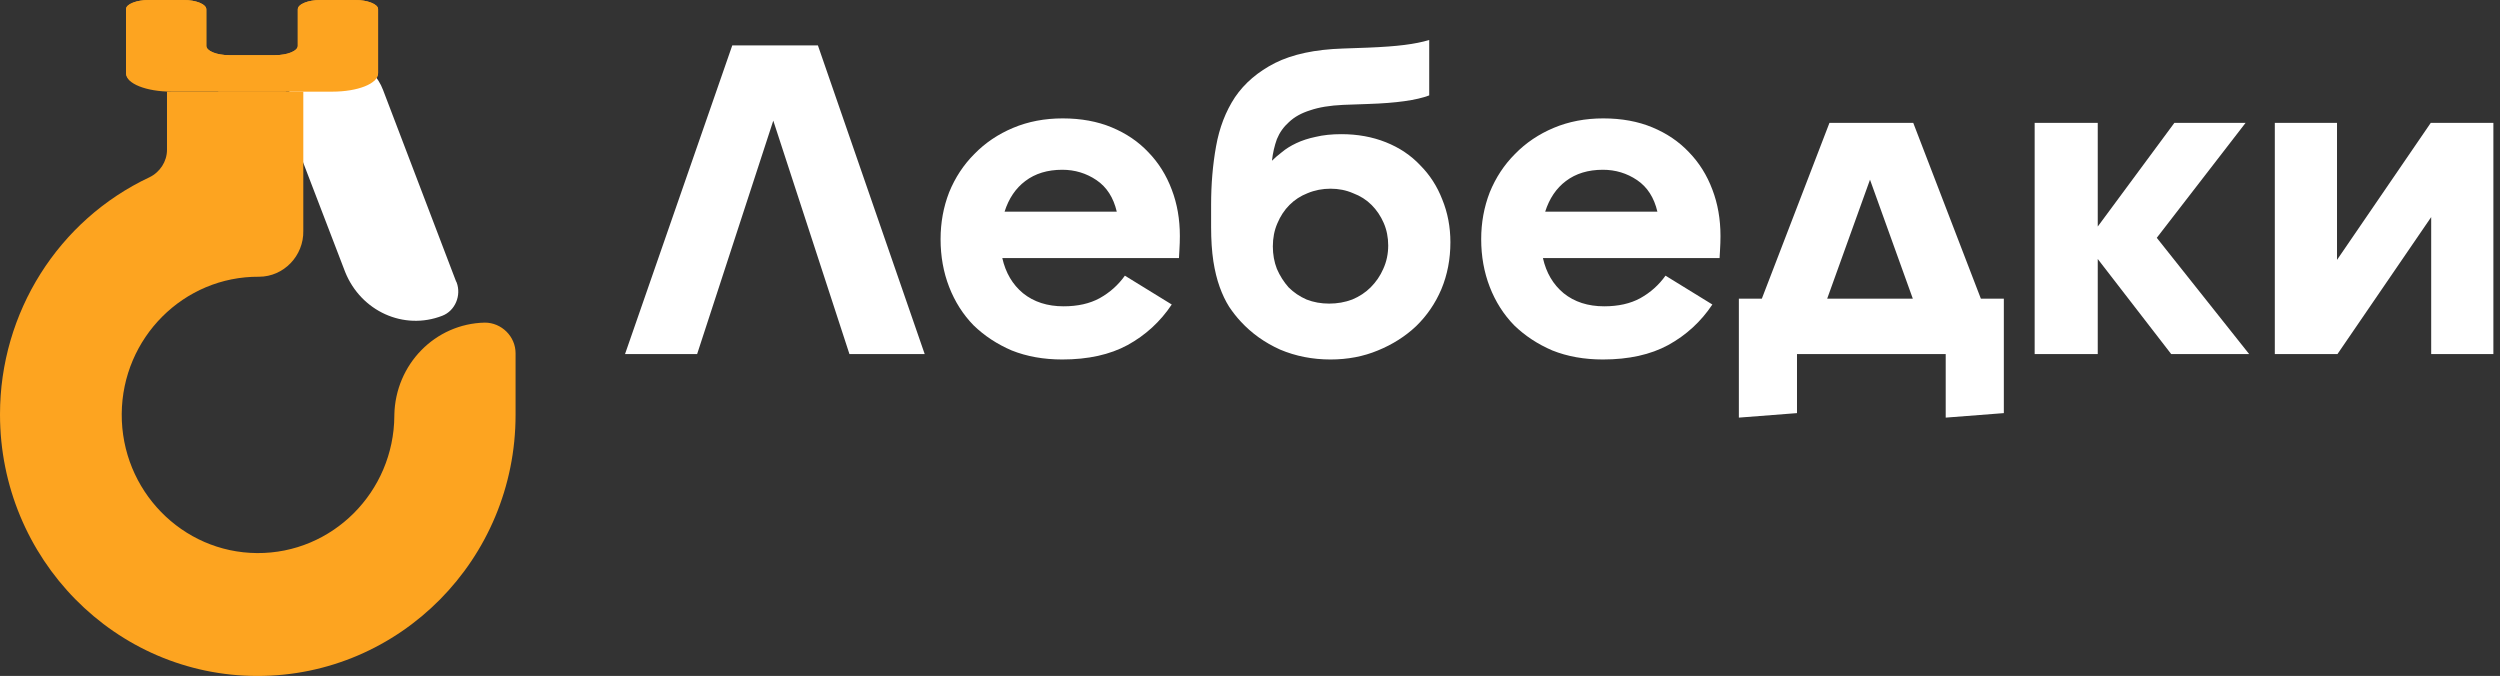<svg width="233" height="63" viewBox="0 0 233 63" fill="none" xmlns="http://www.w3.org/2000/svg">
<rect x="0" y="0" width="233" height="63" fill="#333333" stroke="none"/>
<path d="M41.218 29.43C37.635 30.82 33.649 29.014 32.171 25.355L27.02 11.927C26.08 9.426 27.244 6.648 29.663 5.675C32.081 4.703 34.769 5.907 35.709 8.407C44.308 30.958 42.203 25.448 42.561 26.328C43.009 27.532 42.427 28.967 41.218 29.43Z" fill="white"/>
<path d="M28.268 8.637V21.515C28.315 23.843 26.44 25.792 24.143 25.792C17.111 25.744 11.392 31.494 11.345 38.575C11.298 45.702 16.97 51.5 23.955 51.547C30.987 51.595 36.706 45.845 36.753 38.764C36.753 38.717 36.753 38.717 36.753 38.669C36.847 33.965 40.55 30.163 45.191 30.068C46.738 30.068 48.051 31.352 48.051 32.92V38.669C48.051 52.118 37.269 63 24.002 63C10.735 63 0 52.07 0 38.622C0 29.118 5.438 20.517 13.923 16.525C14.908 16.05 15.564 15.052 15.564 13.959V8.542H28.268V8.637Z" fill="#FDA420"/>
<path d="M35.237 0.829V6.801C35.237 7.05 35.095 7.257 34.858 7.506L34.716 7.381C33.864 6.51 31.354 6.096 29.175 6.428C27.091 6.759 25.954 7.672 26.665 8.542H16.008C13.64 8.542 11.746 7.796 11.746 6.842V0.871C11.746 0.415 12.693 0 13.877 0H17.098C18.282 0 19.229 0.373 19.229 0.871V4.271C19.229 4.727 20.176 5.142 21.36 5.142H25.623C26.807 5.142 27.754 4.769 27.754 4.271V0.871C27.754 0.415 28.701 0 29.885 0H33.106C34.243 0 35.237 0.373 35.237 0.829Z" fill="#FDA420"/>
<path d="M11.746 0.829V6.801C11.746 7.05 11.888 7.257 12.125 7.506L12.267 7.381C13.119 6.51 15.63 6.096 17.808 6.428C19.892 6.759 21.029 7.672 20.318 8.542H30.975C33.343 8.542 35.237 7.796 35.237 6.842V0.871C35.237 0.415 34.29 0 33.106 0H29.885C28.701 0 27.754 0.373 27.754 0.871V4.271C27.754 4.727 26.807 5.142 25.623 5.142H21.36C20.176 5.142 19.229 4.769 19.229 4.271V0.871C19.229 0.415 18.282 0 17.098 0H13.877C12.74 0 11.746 0.373 11.746 0.829Z" fill="#FDA420"/>
<path d="M79.168 33L72.07 11.244L64.972 33H58.252L68.248 4.23H76.228L86.182 33H79.168Z" fill="white"/>
<path d="M109.207 28.38C108.143 29.976 106.771 31.236 105.091 32.16C103.439 33.056 101.409 33.504 99.001 33.504C97.266 33.504 95.698 33.224 94.297 32.664C92.925 32.076 91.736 31.292 90.728 30.312C89.748 29.304 88.992 28.114 88.46 26.742C87.927 25.37 87.662 23.886 87.662 22.29C87.662 20.75 87.927 19.294 88.46 17.922C89.019 16.55 89.803 15.36 90.811 14.352C91.82 13.316 93.023 12.504 94.424 11.916C95.823 11.328 97.364 11.034 99.043 11.034C100.751 11.034 102.277 11.314 103.621 11.874C104.965 12.434 106.099 13.204 107.023 14.184C107.975 15.164 108.703 16.326 109.207 17.67C109.711 18.986 109.963 20.428 109.963 21.996C109.963 22.416 109.949 22.85 109.921 23.298C109.893 23.746 109.879 23.998 109.879 24.054H93.415C93.724 25.426 94.368 26.518 95.347 27.33C96.356 28.142 97.615 28.548 99.127 28.548C100.443 28.548 101.563 28.296 102.487 27.792C103.439 27.26 104.223 26.56 104.839 25.692L109.207 28.38ZM99.001 15.822C97.629 15.822 96.481 16.172 95.558 16.872C94.662 17.544 94.017 18.496 93.626 19.728H104.083C103.775 18.412 103.145 17.432 102.193 16.788C101.241 16.144 100.177 15.822 99.001 15.822Z" fill="white"/>
<path d="M124.005 33.504C122.325 33.504 120.757 33.196 119.301 32.58C117.873 31.936 116.655 31.068 115.647 29.976C115.255 29.556 114.891 29.094 114.555 28.59C114.219 28.058 113.925 27.442 113.673 26.742C113.421 26.042 113.225 25.244 113.085 24.348C112.945 23.424 112.875 22.36 112.875 21.156V19.098C112.875 17.166 113.029 15.346 113.337 13.638C113.645 11.902 114.233 10.376 115.101 9.06C115.997 7.744 117.243 6.68 118.839 5.868C120.463 5.056 122.563 4.608 125.139 4.524L127.491 4.44C128.891 4.384 130.025 4.3 130.893 4.188C131.789 4.076 132.559 3.922 133.203 3.726V8.892C132.027 9.34 130.137 9.606 127.533 9.69L125.181 9.774C123.949 9.83 122.927 9.998 122.115 10.278C121.303 10.53 120.645 10.894 120.141 11.37C119.637 11.818 119.259 12.35 119.007 12.966C118.783 13.582 118.629 14.254 118.545 14.982C118.797 14.73 119.105 14.464 119.469 14.184C119.833 13.876 120.281 13.596 120.813 13.344C121.345 13.092 121.947 12.896 122.619 12.756C123.319 12.588 124.117 12.504 125.013 12.504C126.525 12.504 127.911 12.756 129.171 13.26C130.431 13.764 131.495 14.478 132.363 15.402C133.259 16.298 133.945 17.362 134.421 18.594C134.925 19.826 135.177 21.156 135.177 22.584C135.177 24.152 134.897 25.608 134.337 26.952C133.777 28.268 132.993 29.416 131.985 30.396C130.977 31.348 129.787 32.104 128.415 32.664C127.071 33.224 125.601 33.504 124.005 33.504ZM124.005 17.586C123.249 17.586 122.535 17.726 121.863 18.006C121.219 18.258 120.659 18.622 120.183 19.098C119.707 19.574 119.329 20.148 119.049 20.82C118.769 21.464 118.629 22.178 118.629 22.962C118.629 23.718 118.755 24.418 119.007 25.062C119.287 25.706 119.651 26.28 120.099 26.784C120.575 27.26 121.135 27.638 121.779 27.918C122.423 28.17 123.123 28.296 123.879 28.296C124.635 28.296 125.349 28.17 126.021 27.918C126.693 27.638 127.267 27.26 127.743 26.784C128.247 26.28 128.639 25.706 128.919 25.062C129.227 24.39 129.381 23.662 129.381 22.878C129.381 22.122 129.241 21.422 128.961 20.778C128.681 20.134 128.303 19.574 127.827 19.098C127.351 18.622 126.777 18.258 126.105 18.006C125.461 17.726 124.761 17.586 124.005 17.586Z" fill="white"/>
<path d="M159.593 28.38C158.529 29.976 157.157 31.236 155.477 32.16C153.825 33.056 151.795 33.504 149.387 33.504C147.651 33.504 146.083 33.224 144.683 32.664C143.311 32.076 142.121 31.292 141.113 30.312C140.133 29.304 139.377 28.114 138.845 26.742C138.313 25.37 138.047 23.886 138.047 22.29C138.047 20.75 138.313 19.294 138.845 17.922C139.405 16.55 140.189 15.36 141.197 14.352C142.205 13.316 143.409 12.504 144.809 11.916C146.209 11.328 147.749 11.034 149.429 11.034C151.137 11.034 152.663 11.314 154.007 11.874C155.351 12.434 156.485 13.204 157.409 14.184C158.361 15.164 159.089 16.326 159.593 17.67C160.097 18.986 160.349 20.428 160.349 21.996C160.349 22.416 160.335 22.85 160.307 23.298C160.279 23.746 160.265 23.998 160.265 24.054H143.801C144.109 25.426 144.753 26.518 145.733 27.33C146.741 28.142 148.001 28.548 149.513 28.548C150.829 28.548 151.949 28.296 152.873 27.792C153.825 27.26 154.609 26.56 155.225 25.692L159.593 28.38ZM149.387 15.822C148.015 15.822 146.867 16.172 145.943 16.872C145.047 17.544 144.403 18.496 144.011 19.728H154.469C154.161 18.412 153.531 17.432 152.579 16.788C151.627 16.144 150.563 15.822 149.387 15.822Z" fill="white"/>
<path d="M181.34 38.922V33H167.48V38.502L162.062 38.922V27.834H164.204L170.504 11.454H178.316L184.616 27.834H186.758V38.502L181.34 38.922ZM170.294 27.834H178.274L174.284 16.746L170.294 27.834Z" fill="white"/>
<path d="M195.51 21.114L202.65 11.454H209.286L201.012 22.164L209.622 33H202.356L195.51 24.138V33H189.63V11.454H195.51V21.114Z" fill="white"/>
<path d="M226.587 33V20.232L217.851 33H212.013V11.454H217.809V24.222L226.545 11.454H232.383V33H226.587Z" fill="white"/>
</svg>
